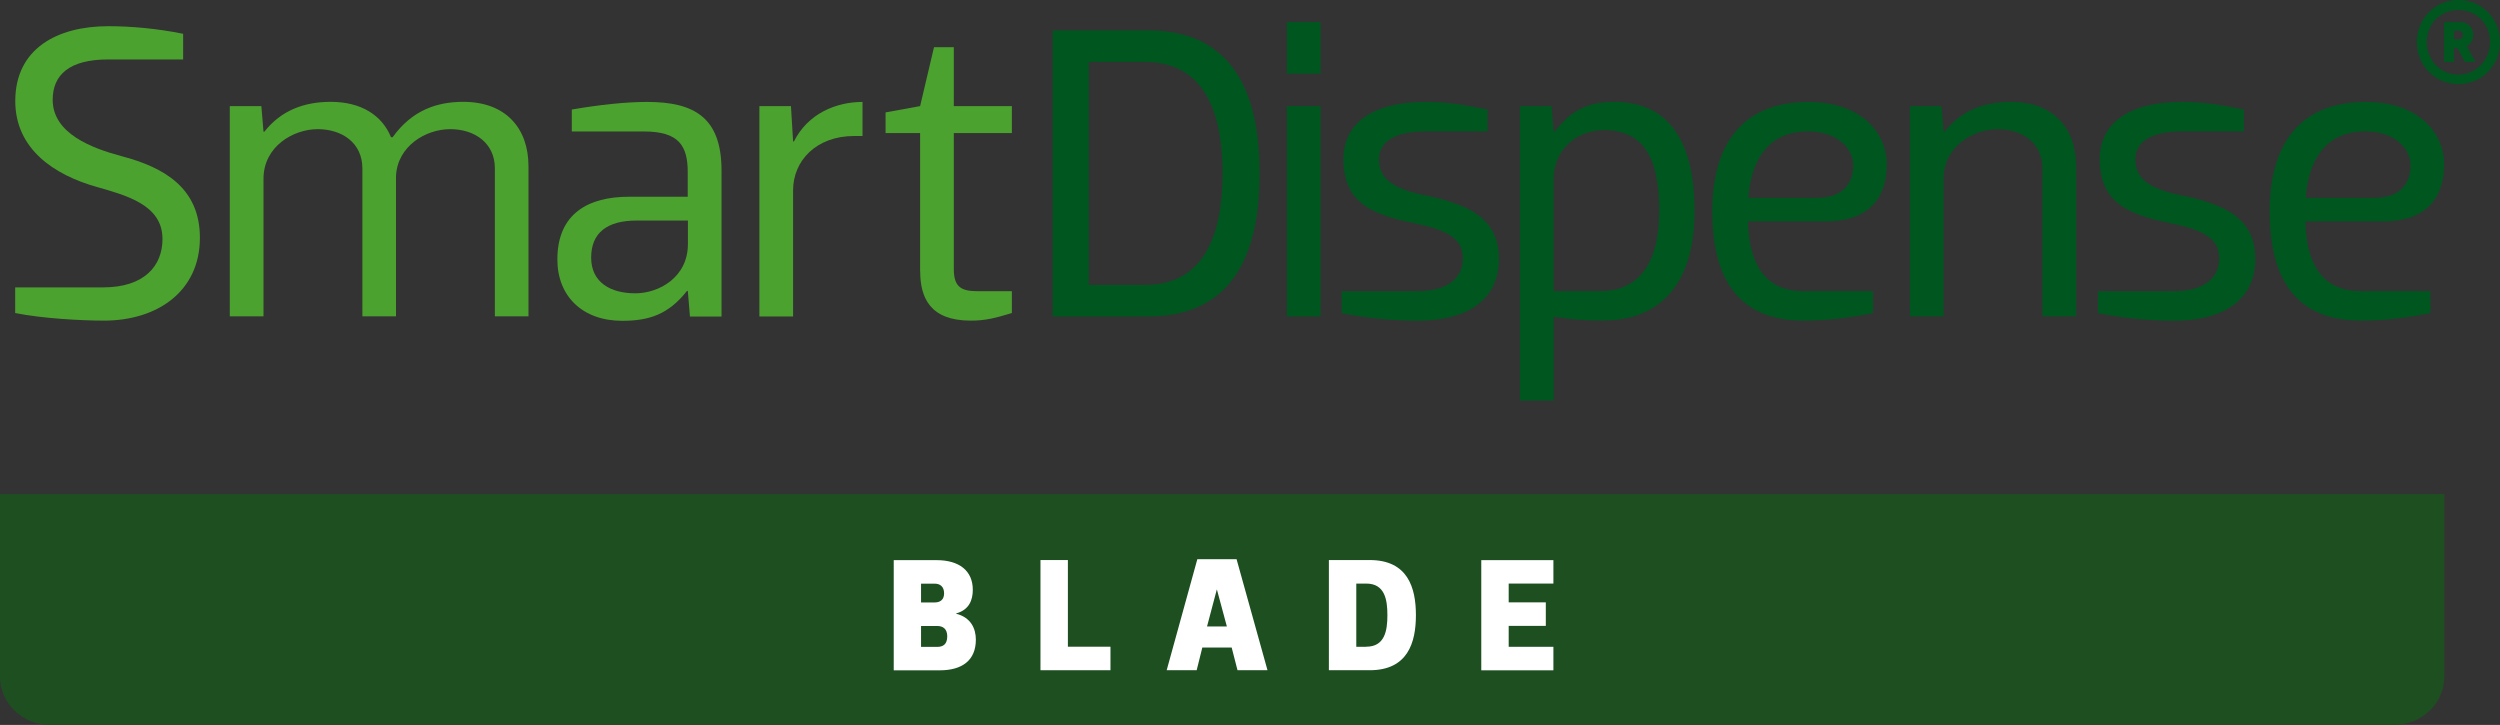 <?xml version="1.0" encoding="UTF-8"?><svg id="Layer_1" xmlns="http://www.w3.org/2000/svg" viewBox="0 0 270.02 78.3"><rect x="0" y="0" width="270.02" height="78.3" fill="#333333" stroke="none"/><defs><style>.cls-1{fill:#4ca22f;}.cls-1,.cls-2,.cls-3,.cls-4{stroke-width:0px;}.cls-2{fill:#1d4f21;}.cls-3{fill:#fff;}.cls-4{fill:#00561f;}</style></defs><path class="cls-2" d="m0,53.36v19.73c0,2.87,2.44,5.21,5.43,5.21h253.15c2.98,0,5.43-2.35,5.43-5.21v-19.73H0Z"/><path class="cls-1" d="m10.42,20.18c-4.5-1.27-8.77-4.04-8.77-9.27C1.65,5.24,6.2,2.83,11.69,2.83c2.36,0,5.18.23,8.09.82v2.77h-8.09c-4.23,0-6,1.68-6,4.36,0,3.64,4.23,5.23,7.45,6.09,4.68,1.23,8.45,3.5,8.45,8.81,0,5.82-4.63,8.95-10.36,8.95-2.41,0-6.68-.23-9.59-.82v-2.77h9.5c4.45,0,6.41-2.32,6.41-5.23,0-3.73-4-4.72-7.13-5.63h0Z"/><path class="cls-1" d="m24.82,34.18V11.46h3.41l.23,2.77h.09c1.82-2.32,4.32-3.23,7.18-3.23,3.27,0,5.54,1.45,6.5,3.82h.18c2.09-2.91,4.77-3.82,7.63-3.82,4.59,0,7.04,2.86,7.04,6.95v16.22h-3.63v-15.99c0-2.73-2.18-4.23-4.82-4.23s-5.72,1.82-5.86,5.09v15.13h-3.63v-15.99c0-2.73-2.18-4.23-4.82-4.23s-5.86,1.86-5.86,5.36v14.86h-3.63Z"/><path class="cls-1" d="m74.3,23.82h-5.54c-3.18,0-4.91,1.32-4.91,4s2.09,3.86,4.77,3.86c2.5,0,5.68-1.68,5.68-5.32v-2.54h0Zm-12.54-9.63v-2.36c2.91-.5,5.77-.82,8.13-.82,5.09,0,8.04,1.68,8.04,7.41v15.77h-3.41l-.23-2.77h-.09c-2,2.54-4.09,3.23-7,3.23-4.27,0-7-2.64-7-6.63,0-5,3.41-6.77,7.72-6.77h6.36v-2.64c0-2.82-.91-4.41-4.72-4.41h-7.81Z"/><path class="cls-1" d="m82.02,34.18V11.46h3.41l.23,3.82h.09c1.5-3,4.54-4.27,7.41-4.27v3.68h-.91c-4.09,0-6.59,2.68-6.59,5.86v13.63h-3.63Z"/><path class="cls-1" d="m99.38,29.32v-14.95h-3.73v-2.23l3.73-.68,1.5-6.36h2.14v6.36h6.27v2.91h-6.27v14.72c0,1.86.77,2.36,2.5,2.36h3.77v2.36c-1.82.55-2.86.82-4.45.82-4.36,0-5.45-2.45-5.45-5.32h0Z"/><path class="cls-4" d="m123.69,30.77c7.04,0,8.36-6.63,8.36-12.04s-1.32-12.04-8.36-12.04h-6.09v24.08h6.09Zm-9.99,3.41V3.28h10.31c9.77,0,12.04,7.72,12.04,15.45s-2.27,15.45-12.04,15.45h-10.31Z"/><path class="cls-4" d="m142.63,11.46v22.72h-3.64V11.46h3.64Zm0-9.09v5.59h-3.64V2.38h3.64Z"/><path class="cls-4" d="m153.85,11.01c2.41,0,3.91.23,6.82.82v2.36h-6.68c-4.22,0-5.04,1.73-5.04,3,0,1.54.68,3.04,4.77,3.86,4.63.95,8.18,2.36,8.18,6.91s-3.59,6.68-8.77,6.68c-2.41,0-5.32-.23-8.22-.82v-2.36h8.09c4.23,0,5-2.18,5-3.5,0-1.54-.64-2.86-4.72-3.73-4.63-.95-8.18-2-8.18-7.04,0-4.18,3.63-6.18,8.77-6.18h0Z"/><path class="cls-4" d="m167.8,31.45h5c4.72,0,6.41-3.73,6.41-8.63s-1.14-8.77-6-8.77c-2.64,0-5.41,1.86-5.41,5.32v12.09h0Zm0,11.81h-3.63V11.46h3.41l.23,2.77h.09c1.77-2.32,3.63-3.23,6.45-3.23,6.27,0,8.68,4.82,8.68,11.81s-3,11.81-9.95,11.81c-2.04,0-3-.09-5.27-.41v9.04h0Z"/><path class="cls-4" d="m188.84,21.37h7.41c3.04,0,3.91-1.82,3.91-3.5,0-1.86-1.73-3.68-4.91-3.68-4.27,0-6.13,3.13-6.41,7.18h0Zm-.04,2.54c.09,4.27,1.59,7.54,6,7.54h7.5v2.36c-2.86.59-5.27.82-7.5.82-7.22,0-9.86-4.77-9.86-11.81s3.09-11.81,10.4-11.81c5.68,0,8.45,3.36,8.45,6.72,0,3.04-1.36,6.18-6.63,6.18h-8.36Z"/><path class="cls-4" d="m206.29,34.18V11.46h3.41l.23,2.77h.09c1.82-2.32,4.32-3.23,7.18-3.23,4.59,0,7.04,2.86,7.04,6.95v16.22h-3.64v-15.99c0-2.73-2.18-4.23-4.82-4.23s-5.86,1.86-5.86,5.36v14.86h-3.63Z"/><path class="cls-4" d="m235.54,11.01c2.41,0,3.91.23,6.82.82v2.36h-6.68c-4.22,0-5.04,1.73-5.04,3,0,1.54.68,3.04,4.77,3.86,4.63.95,8.18,2.36,8.18,6.91s-3.59,6.68-8.77,6.68c-2.41,0-5.32-.23-8.22-.82v-2.36h8.09c4.23,0,5-2.18,5-3.5,0-1.54-.64-2.86-4.72-3.73-4.63-.95-8.18-2-8.18-7.04,0-4.18,3.63-6.18,8.77-6.18h0Z"/><path class="cls-4" d="m249.04,21.37h7.41c3.04,0,3.91-1.82,3.91-3.5,0-1.86-1.73-3.68-4.91-3.68-4.27,0-6.13,3.13-6.41,7.18h0Zm-.04,2.54c.09,4.27,1.59,7.54,6,7.54h7.5v2.36c-2.86.59-5.27.82-7.5.82-7.22,0-9.86-4.77-9.86-11.81s3.09-11.81,10.4-11.81c5.68,0,8.45,3.36,8.45,6.72,0,3.04-1.36,6.18-6.63,6.18h-8.36Z"/><path class="cls-4" d="m265.53,8.06c-1.92,0-3.42-1.55-3.42-3.52s1.5-3.46,3.42-3.46,3.42,1.49,3.42,3.46-1.53,3.52-3.42,3.52h0Zm0-8.06c-2.52,0-4.49,2-4.49,4.54s1.97,4.54,4.49,4.54,4.49-2,4.49-4.54-1.97-4.54-4.49-4.54h0Z"/><path class="cls-4" d="m265.06,3.31v.94h.38c.34,0,.57-.08.57-.46,0-.33-.18-.48-.47-.48h-.48Zm.37,1.87h-.37v1.52h-1.08V2.38h1.69c.9,0,1.46.6,1.46,1.41,0,.53-.25.97-.7,1.17l.93,1.74h-1.13l-.8-1.52h0Z"/><path class="cls-3" d="m103.28,66.29c1.59.4,2.12,1.61,2.12,2.8,0,2.24-1.49,3.31-3.9,3.31h-4.97v-11.9h4.64c2.42,0,3.9,1.14,3.9,3.2,0,1.1-.39,2.17-1.79,2.55v.04Zm-3.8-3.25v2.03h1.47c.58,0,1.02-.28,1.02-.98,0-.74-.44-1.05-1.02-1.05h-1.47Zm1.73,6.83c.65,0,1.1-.28,1.1-1.14,0-.8-.45-1.12-1.1-1.12h-1.73v2.26h1.73Z"/><path class="cls-3" d="m115.34,60.49v9.36h4.6v2.54h-7.56v-11.9h2.96Z"/><path class="cls-3" d="m136.9,72.39h-3.24l-.63-2.45h-3.17l-.61,2.45h-3.24l3.31-11.99h4.24l3.34,11.99Zm-6.53-4.73h2.14l-1.07-3.97h-.02l-1.05,3.97Z"/><path class="cls-3" d="m143.53,72.39v-11.9h4.41c4.11,0,4.99,2.98,4.99,5.95s-.88,5.95-4.99,5.95h-4.41Zm4.03-2.54c2.01,0,2.29-1.73,2.29-3.41s-.28-3.41-2.29-3.41h-1.07v6.83h1.07Z"/><path class="cls-3" d="m167.78,63.03h-4.83v2.03h4.01v2.54h-4.01v2.26h4.83v2.54h-7.79v-11.9h7.79v2.54Z"/></svg>